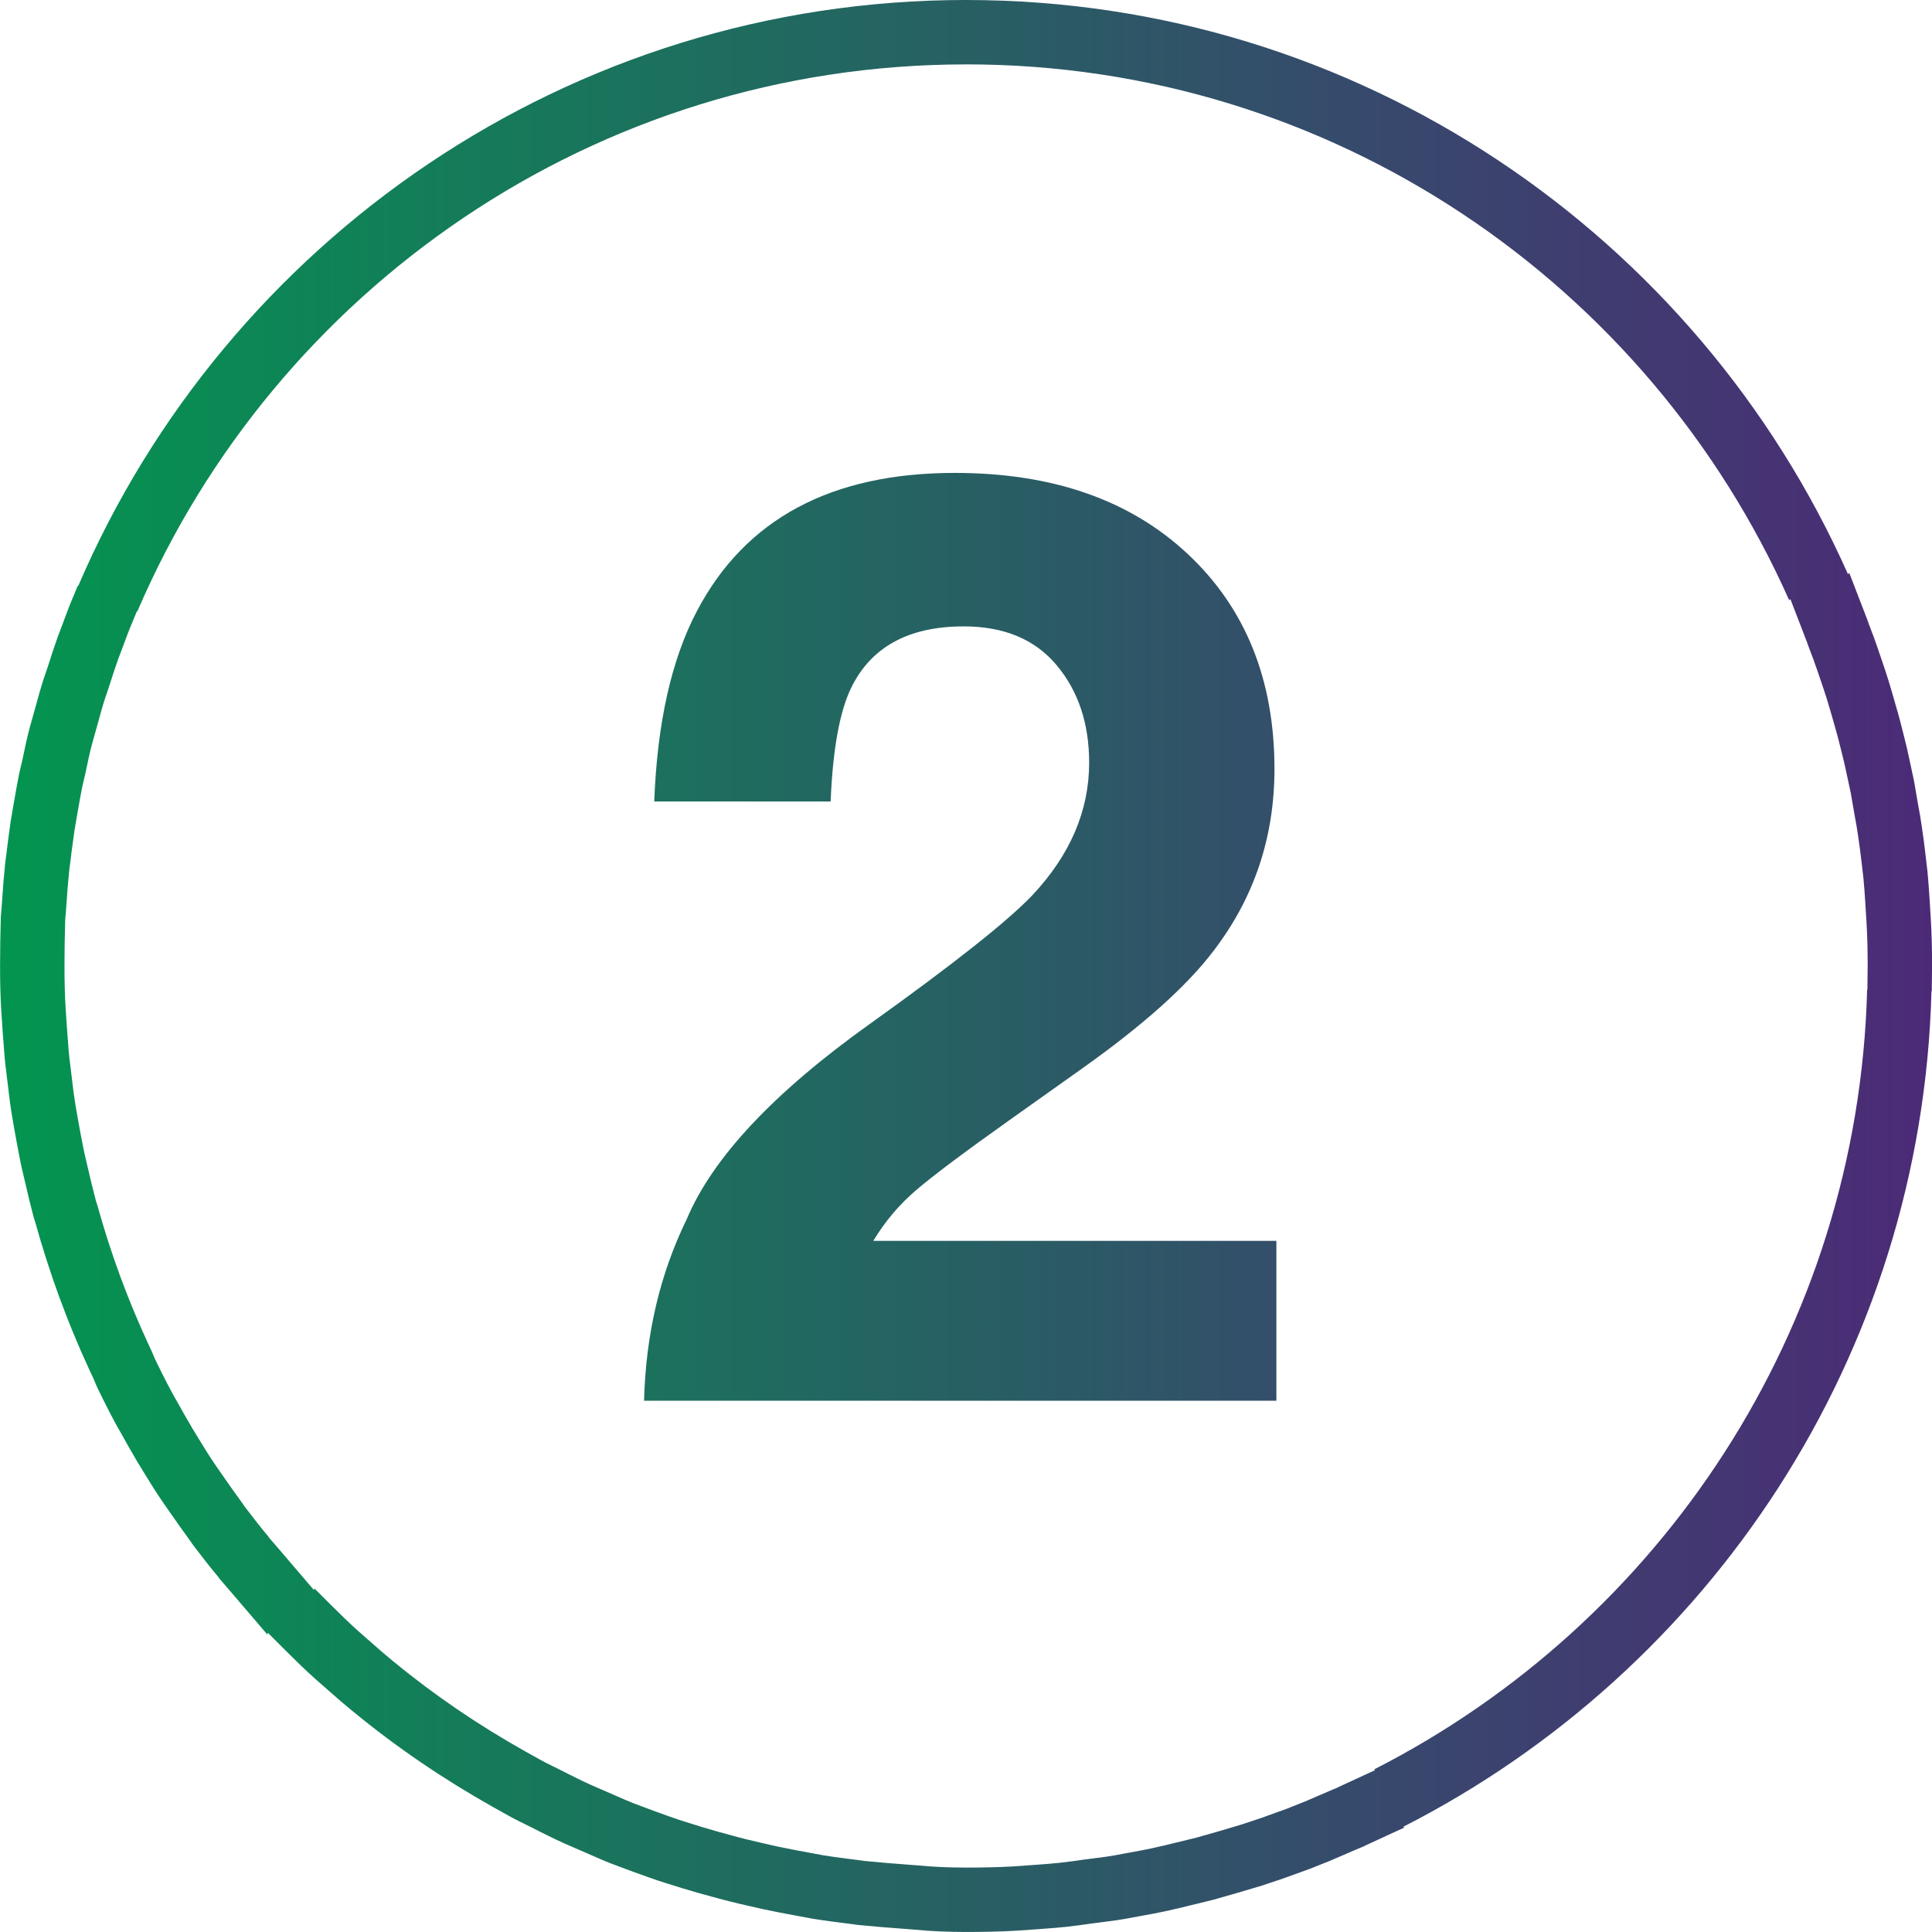 <?xml version="1.0" encoding="utf-8"?>
<svg xmlns="http://www.w3.org/2000/svg" width="120" height="120" viewBox="0 0 120 120" fill="none">
<g clip-path="url(#clip0_31_3285)">
<path fill-rule="evenodd" clip-rule="evenodd" d="M114.781 35.663C105.443 14.658 84.424 2.34375e-05 60.003 2.34375e-05L60.005 -0.001C35.306 -0.001 14.044 14.999 4.866 36.378L4.824 36.397L4.524 37.119C4.303 37.639 4.102 38.178 3.905 38.717L3.586 39.556C3.365 40.175 3.164 40.798 2.967 41.417L2.648 42.359C2.521 42.766 2.41 43.17 2.3 43.57C2.237 43.801 2.174 44.03 2.109 44.257L1.851 45.176C1.676 45.825 1.538 46.491 1.4 47.158L1.392 47.196L1.19 48.054C1.076 48.616 0.978 49.183 0.881 49.747C0.857 49.883 0.834 50.018 0.81 50.154L0.669 50.974C0.645 51.148 0.622 51.319 0.598 51.491C0.523 52.033 0.449 52.568 0.388 53.116C0.346 53.397 0.309 53.674 0.29 53.955C0.232 54.489 0.194 55.032 0.157 55.57C0.142 55.78 0.128 55.989 0.112 56.196L0.051 56.955C0.023 57.977 0.004 58.975 0.004 59.997C0.004 60.958 0.023 61.919 0.084 62.856L0.164 64.056L0.286 65.654C0.313 65.985 0.355 66.316 0.396 66.642C0.42 66.829 0.444 67.013 0.464 67.196L0.605 68.354C0.684 68.954 0.783 69.535 0.886 70.112L1.045 70.993C1.058 71.064 1.072 71.136 1.085 71.207C1.193 71.781 1.302 72.363 1.443 72.934L1.584 73.534C1.721 74.157 1.876 74.763 2.031 75.366C2.055 75.462 2.08 75.557 2.104 75.653L2.184 75.892C3.065 79.07 4.186 82.131 5.545 85.07L5.826 85.67C5.981 86.077 6.181 86.476 6.375 86.862C6.405 86.921 6.435 86.98 6.464 87.039C6.511 87.133 6.559 87.227 6.606 87.321C6.76 87.627 6.915 87.935 7.083 88.239C7.201 88.466 7.329 88.69 7.454 88.908C7.518 89.019 7.581 89.129 7.641 89.237C7.848 89.621 8.066 89.995 8.286 90.373C8.365 90.508 8.443 90.643 8.522 90.779L8.963 91.501C9.324 92.101 9.704 92.701 10.102 93.282L10.421 93.741L10.469 93.811C10.913 94.448 11.357 95.086 11.823 95.719L12.001 95.977L12.023 96.006C12.536 96.675 13.049 97.346 13.599 97.997V98.016L14.358 98.897L16.599 101.517L16.641 101.419L17.4 102.178L17.841 102.619C18.398 103.177 18.98 103.74 19.561 104.26L19.922 104.579C20.115 104.747 20.306 104.915 20.497 105.083C20.94 105.473 21.382 105.861 21.844 106.238L21.924 106.299C24.643 108.54 27.563 110.518 30.624 112.238L31.622 112.796C31.922 112.964 32.232 113.117 32.544 113.27C32.709 113.352 32.876 113.433 33.042 113.518C33.373 113.69 33.703 113.852 34.042 114.019C34.175 114.083 34.308 114.149 34.444 114.216C34.866 114.418 35.264 114.596 35.686 114.774L37.345 115.496C37.697 115.652 38.067 115.789 38.438 115.927L38.465 115.937C39.071 116.171 39.68 116.388 40.286 116.603L40.326 116.617C40.668 116.739 41.006 116.856 41.348 116.959C42.028 117.18 42.707 117.381 43.387 117.578L44.329 117.836C45.051 118.037 45.768 118.216 46.49 118.375L47.371 118.577C48.075 118.729 48.798 118.864 49.521 118.998L49.63 119.018L50.488 119.177C51.247 119.299 52.03 119.398 52.808 119.496C53.089 119.538 53.366 119.575 53.647 119.594C54.449 119.674 55.246 119.735 56.066 119.796L56.844 119.857C57.861 119.956 58.925 119.998 60.003 119.998C61.063 119.998 62.103 119.979 63.144 119.918L64.546 119.82C64.661 119.811 64.776 119.803 64.891 119.794C65.335 119.761 65.781 119.727 66.224 119.679C66.782 119.618 67.344 119.539 67.902 119.459L69.28 119.281C69.658 119.229 70.026 119.159 70.392 119.09C70.589 119.053 70.785 119.015 70.982 118.981C71.423 118.901 71.864 118.821 72.323 118.723C72.42 118.701 72.516 118.679 72.613 118.658C73.056 118.558 73.499 118.459 73.945 118.343L75.347 118.001L76.828 117.579L78.37 117.12L79.692 116.679L81.351 116.079L82.551 115.601C82.664 115.553 82.778 115.504 82.891 115.455C83.337 115.265 83.784 115.074 84.229 114.879C84.303 114.846 84.38 114.815 84.457 114.784C84.609 114.722 84.763 114.66 84.909 114.579L87.211 113.52L87.169 113.459C106.191 103.76 119.367 84.218 119.967 61.578L119.986 61.559L120.004 59.998C120.004 59.018 119.985 58.039 119.924 57.059L119.863 56.061C119.855 55.943 119.847 55.825 119.84 55.708C119.805 55.185 119.772 54.668 119.722 54.163L119.581 52.963C119.523 52.433 119.449 51.915 119.372 51.385L119.361 51.304C119.3 50.864 119.221 50.423 119.141 50.006L118.883 48.506L118.583 47.104C118.484 46.645 118.381 46.186 118.264 45.745C118.231 45.617 118.199 45.487 118.166 45.356C118.077 45 117.987 44.637 117.884 44.287L117.523 43.026C117.383 42.525 117.223 42.028 117.064 41.545L116.642 40.303C116.483 39.825 116.3 39.342 116.122 38.883L115.963 38.442L114.861 35.583L114.781 35.663ZM8.54 37.954C17.106 18 36.951 4 60.003 4L60.004 3.998C82.797 3.998 102.415 17.679 111.13 37.283L111.204 37.209L112.232 39.878L112.381 40.289C112.548 40.718 112.718 41.169 112.867 41.615L113.261 42.774C113.41 43.225 113.559 43.689 113.69 44.157L114.027 45.334C114.122 45.657 114.205 45.99 114.286 46.319C114.318 46.445 114.349 46.571 114.381 46.695C114.49 47.107 114.586 47.535 114.678 47.964L114.958 49.272L115.199 50.672C115.274 51.061 115.348 51.473 115.405 51.884L115.416 51.964C115.487 52.457 115.557 52.939 115.611 53.433L115.742 54.553C115.791 55.05 115.824 55.56 115.857 56.075C115.862 56.158 115.867 56.242 115.873 56.325L115.93 57.257C115.987 58.171 116.004 59.086 116.004 60L115.988 61.457L115.971 61.474C115.411 82.605 103.113 100.844 85.359 109.896L85.398 109.953L83.25 110.942C83.116 111.017 82.974 111.074 82.834 111.131C82.76 111.161 82.687 111.19 82.616 111.222C82.196 111.406 81.773 111.587 81.351 111.767C81.251 111.81 81.15 111.853 81.05 111.896L79.93 112.342L78.381 112.902L77.147 113.313L75.708 113.742L74.325 114.136L73.017 114.455C72.607 114.561 72.2 114.652 71.794 114.743C71.697 114.765 71.6 114.787 71.503 114.809C71.075 114.901 70.663 114.976 70.252 115.05C70.073 115.081 69.895 115.115 69.716 115.149C69.37 115.215 69.022 115.281 68.664 115.33L67.378 115.496C66.858 115.571 66.333 115.645 65.812 115.702C65.376 115.75 64.936 115.782 64.498 115.814C64.414 115.821 64.33 115.827 64.246 115.833L62.938 115.925C61.967 115.982 60.996 115.999 60.007 115.999C59.001 115.999 58.007 115.96 57.058 115.868L56.332 115.811C55.567 115.754 54.823 115.697 54.075 115.623C53.813 115.605 53.555 115.57 53.292 115.531C52.565 115.44 51.835 115.348 51.126 115.234L50.325 115.085L50.325 115.085C49.616 114.954 48.907 114.823 48.216 114.674L47.393 114.486C46.719 114.337 46.05 114.171 45.376 113.983L44.497 113.742C43.863 113.559 43.228 113.371 42.594 113.165C42.274 113.069 41.959 112.96 41.64 112.846L41.602 112.833C41.036 112.632 40.467 112.43 39.903 112.212C39.548 112.081 39.194 111.95 38.857 111.801L37.308 111.127C36.915 110.96 36.543 110.794 36.149 110.606C36.022 110.543 35.897 110.482 35.773 110.421C35.457 110.265 35.149 110.114 34.841 109.954C34.686 109.875 34.532 109.799 34.377 109.723C34.085 109.58 33.796 109.438 33.515 109.28L32.583 108.759C29.726 107.153 27 105.307 24.463 103.216L24.389 103.159C23.948 102.799 23.527 102.429 23.104 102.056C22.935 101.908 22.766 101.759 22.595 101.61L22.258 101.313C21.715 100.828 21.173 100.303 20.652 99.782L20.241 99.371L19.532 98.662L19.493 98.754L17.402 96.308L16.693 95.485V95.468C16.19 94.872 15.72 94.26 15.251 93.647L15.201 93.582L15.035 93.341C14.585 92.729 14.156 92.112 13.727 91.495L13.727 91.495L13.429 91.066C13.057 90.523 12.703 89.963 12.366 89.403L11.955 88.729C11.881 88.6 11.806 88.473 11.733 88.346C11.528 87.995 11.325 87.647 11.132 87.29C11.079 87.196 11.024 87.1 10.968 87.002C10.848 86.792 10.724 86.576 10.611 86.358C10.446 86.061 10.295 85.76 10.146 85.462C10.108 85.387 10.07 85.312 10.033 85.238C10.009 85.191 9.985 85.143 9.961 85.095C9.776 84.728 9.585 84.348 9.438 83.961L9.176 83.401C7.907 80.658 6.862 77.801 6.039 74.835L5.965 74.612C5.949 74.551 5.934 74.49 5.918 74.43C5.766 73.839 5.614 73.246 5.479 72.635L5.348 72.075C5.222 71.567 5.124 71.049 5.028 70.538C5.01 70.446 4.993 70.355 4.976 70.264L4.827 69.442C4.73 68.904 4.638 68.361 4.564 67.801L4.433 66.72C4.414 66.549 4.392 66.375 4.37 66.2C4.331 65.897 4.292 65.589 4.267 65.281L4.153 63.789L4.079 62.669C4.023 61.794 4.005 60.897 4.005 60C4.005 59.047 4.023 58.115 4.049 57.161L4.106 56.452C4.12 56.263 4.133 56.073 4.147 55.882C4.182 55.375 4.218 54.863 4.272 54.361C4.29 54.099 4.325 53.841 4.364 53.578C4.422 53.058 4.492 52.551 4.564 52.037C4.585 51.885 4.606 51.733 4.627 51.579L4.758 50.813C4.774 50.718 4.791 50.623 4.807 50.528C4.903 49.97 5 49.41 5.112 48.853L5.3 48.052L5.308 48.014C5.437 47.392 5.566 46.771 5.729 46.166L5.97 45.308C6.03 45.098 6.088 44.886 6.147 44.672C6.249 44.297 6.353 43.917 6.473 43.536L6.77 42.657C6.953 42.079 7.141 41.497 7.347 40.92L7.644 40.137C7.827 39.634 8.015 39.131 8.221 38.645L8.501 37.971L8.54 37.954ZM54.044 63.586C48.058 67.857 44.261 71.905 42.653 75.728C40.992 79.129 40.109 82.887 40.004 87H79.278V77.073H54.242C54.954 75.886 55.83 74.844 56.872 73.948C57.913 73.051 59.845 71.601 62.666 69.597L67.175 66.393C70.972 63.703 73.701 61.264 75.362 59.076C77.893 55.78 79.159 52.009 79.159 47.764C79.159 42.227 77.366 37.778 73.78 34.416C70.194 31.054 65.368 29.373 59.304 29.373C51.631 29.373 46.292 32.234 43.286 37.956C41.704 40.962 40.821 44.904 40.636 49.782H51.592C51.724 46.565 52.146 44.219 52.858 42.742C54.097 40.185 56.43 38.906 59.858 38.906C62.362 38.906 64.287 39.711 65.632 41.319C66.977 42.927 67.649 44.944 67.649 47.37C67.649 50.35 66.476 53.092 64.129 55.597C62.6 57.205 59.238 59.868 54.044 63.586Z" fill="url(#paint0_linear_31_3285)"/>
</g>
<defs>
<linearGradient id="paint0_linear_31_3285" x1="0.004" y1="59.998" x2="120.004" y2="59.998" gradientUnits="userSpaceOnUse">
<stop stop-color="#039550"/>
<stop offset="1" stop-color="#4C2A77"/>
</linearGradient>
<clipPath id="clip0_31_3285">
<rect width="120" height="120" fill="white"/>
</clipPath>
</defs>
</svg>